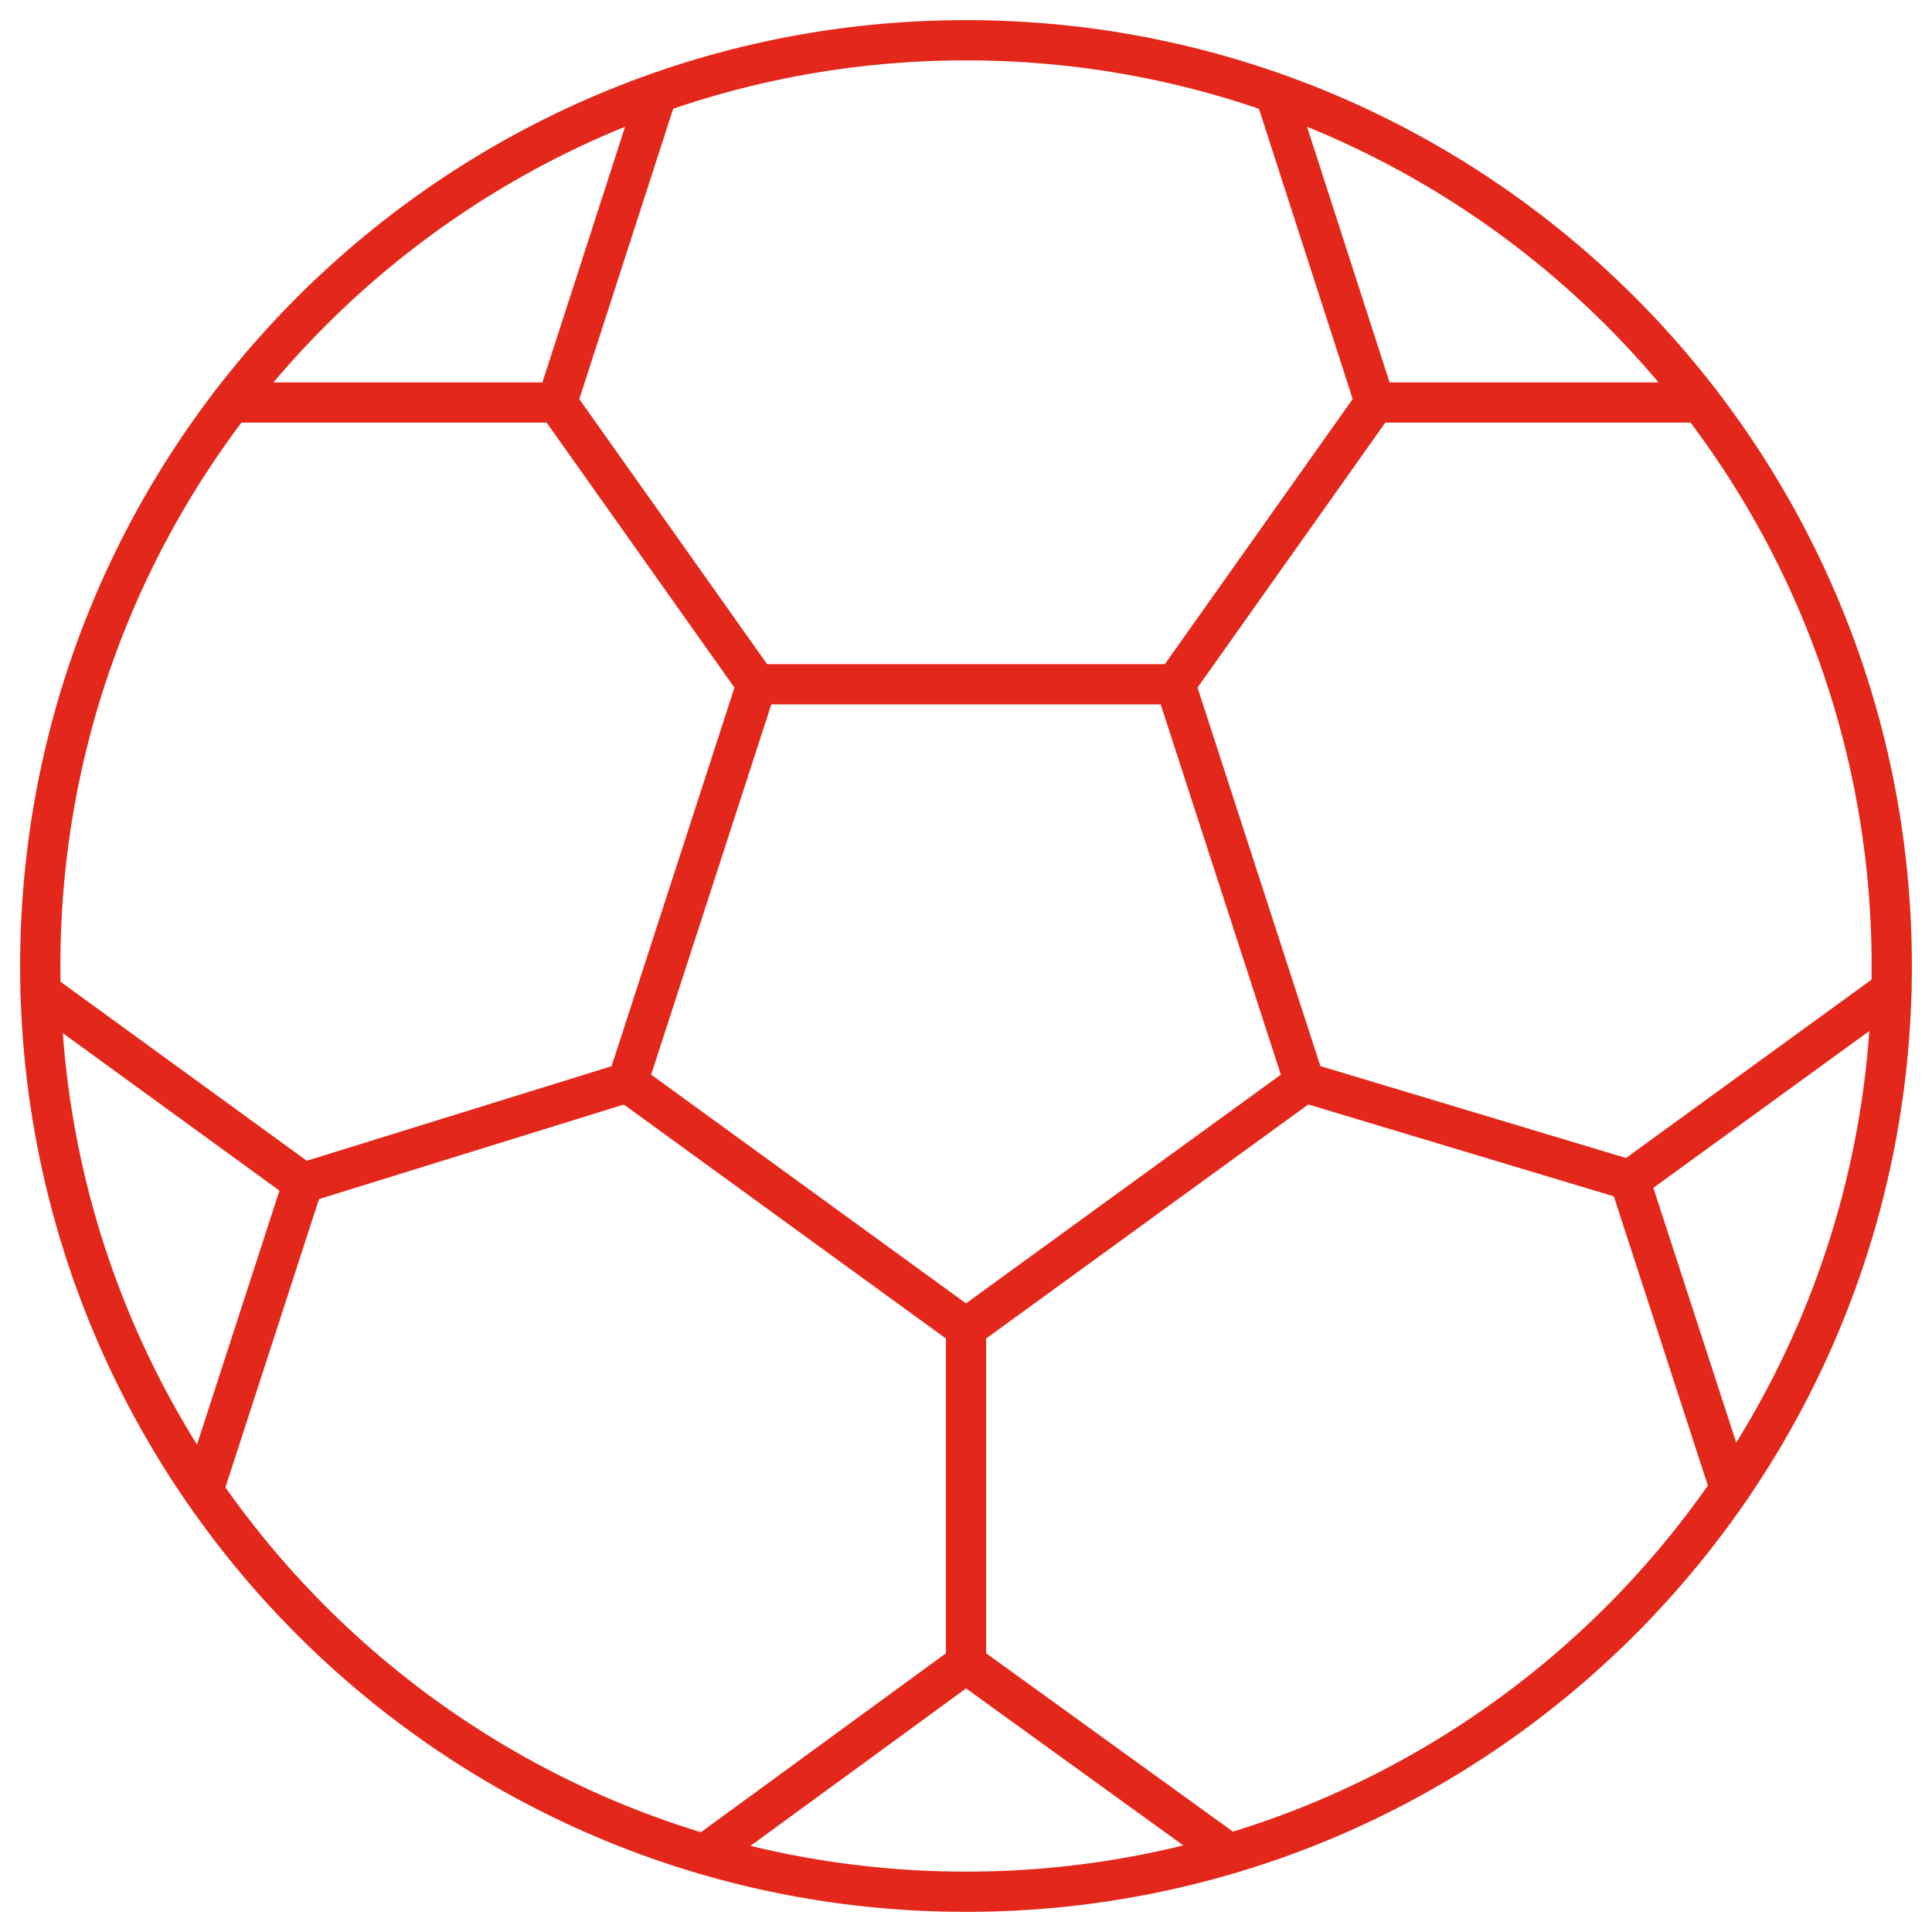 <svg width="48" height="48" viewBox="0 0 48 48" fill="none" xmlns="http://www.w3.org/2000/svg">
<path d="M18.8 17L13.84 10" stroke="#E3281B" stroke-linecap="round" stroke-linejoin="round"/>
<path d="M29.199 17L34.159 10" stroke="#E3281B" stroke-linecap="round" stroke-linejoin="round"/>
<path d="M32.41 26.89L40.49 29.32" stroke="#E3281B" stroke-linecap="round" stroke-linejoin="round"/>
<path d="M24 33V41.33" stroke="#E3281B" stroke-linecap="round" stroke-linejoin="round"/>
<path d="M15.59 26.89L24 33L32.41 26.89L29.2 17H18.8L15.59 26.89Z" stroke="#E3281B" stroke-linecap="round" stroke-linejoin="round"/>
<path d="M15.591 26.89L7.531 29.39" stroke="#E3281B" stroke-linecap="round" stroke-linejoin="round"/>
<path d="M5.05 37.03L7.53 29.39L1.01 24.65" stroke="#E3281B" stroke-linecap="round" stroke-linejoin="round"/>
<path d="M5.75 10H13.84L16.32 2.33" stroke="#E3281B" stroke-linecap="round" stroke-linejoin="round"/>
<path d="M30.53 46.05L24 41.33L17.51 46.07" stroke="#E3281B" stroke-linecap="round" stroke-linejoin="round"/>
<path d="M46.99 24.6L40.49 29.32L42.98 36.98" stroke="#E3281B" stroke-linecap="round" stroke-linejoin="round"/>
<path d="M31.68 2.32L34.16 10H42.25" stroke="#E3281B" stroke-linecap="round" stroke-linejoin="round"/>
<path d="M24 47C36.703 47 47 36.703 47 24C47 11.297 36.703 1 24 1C11.297 1 1 11.297 1 24C1 36.703 11.297 47 24 47Z" stroke="#E3281B" stroke-linecap="round" stroke-linejoin="round"/>
</svg>

